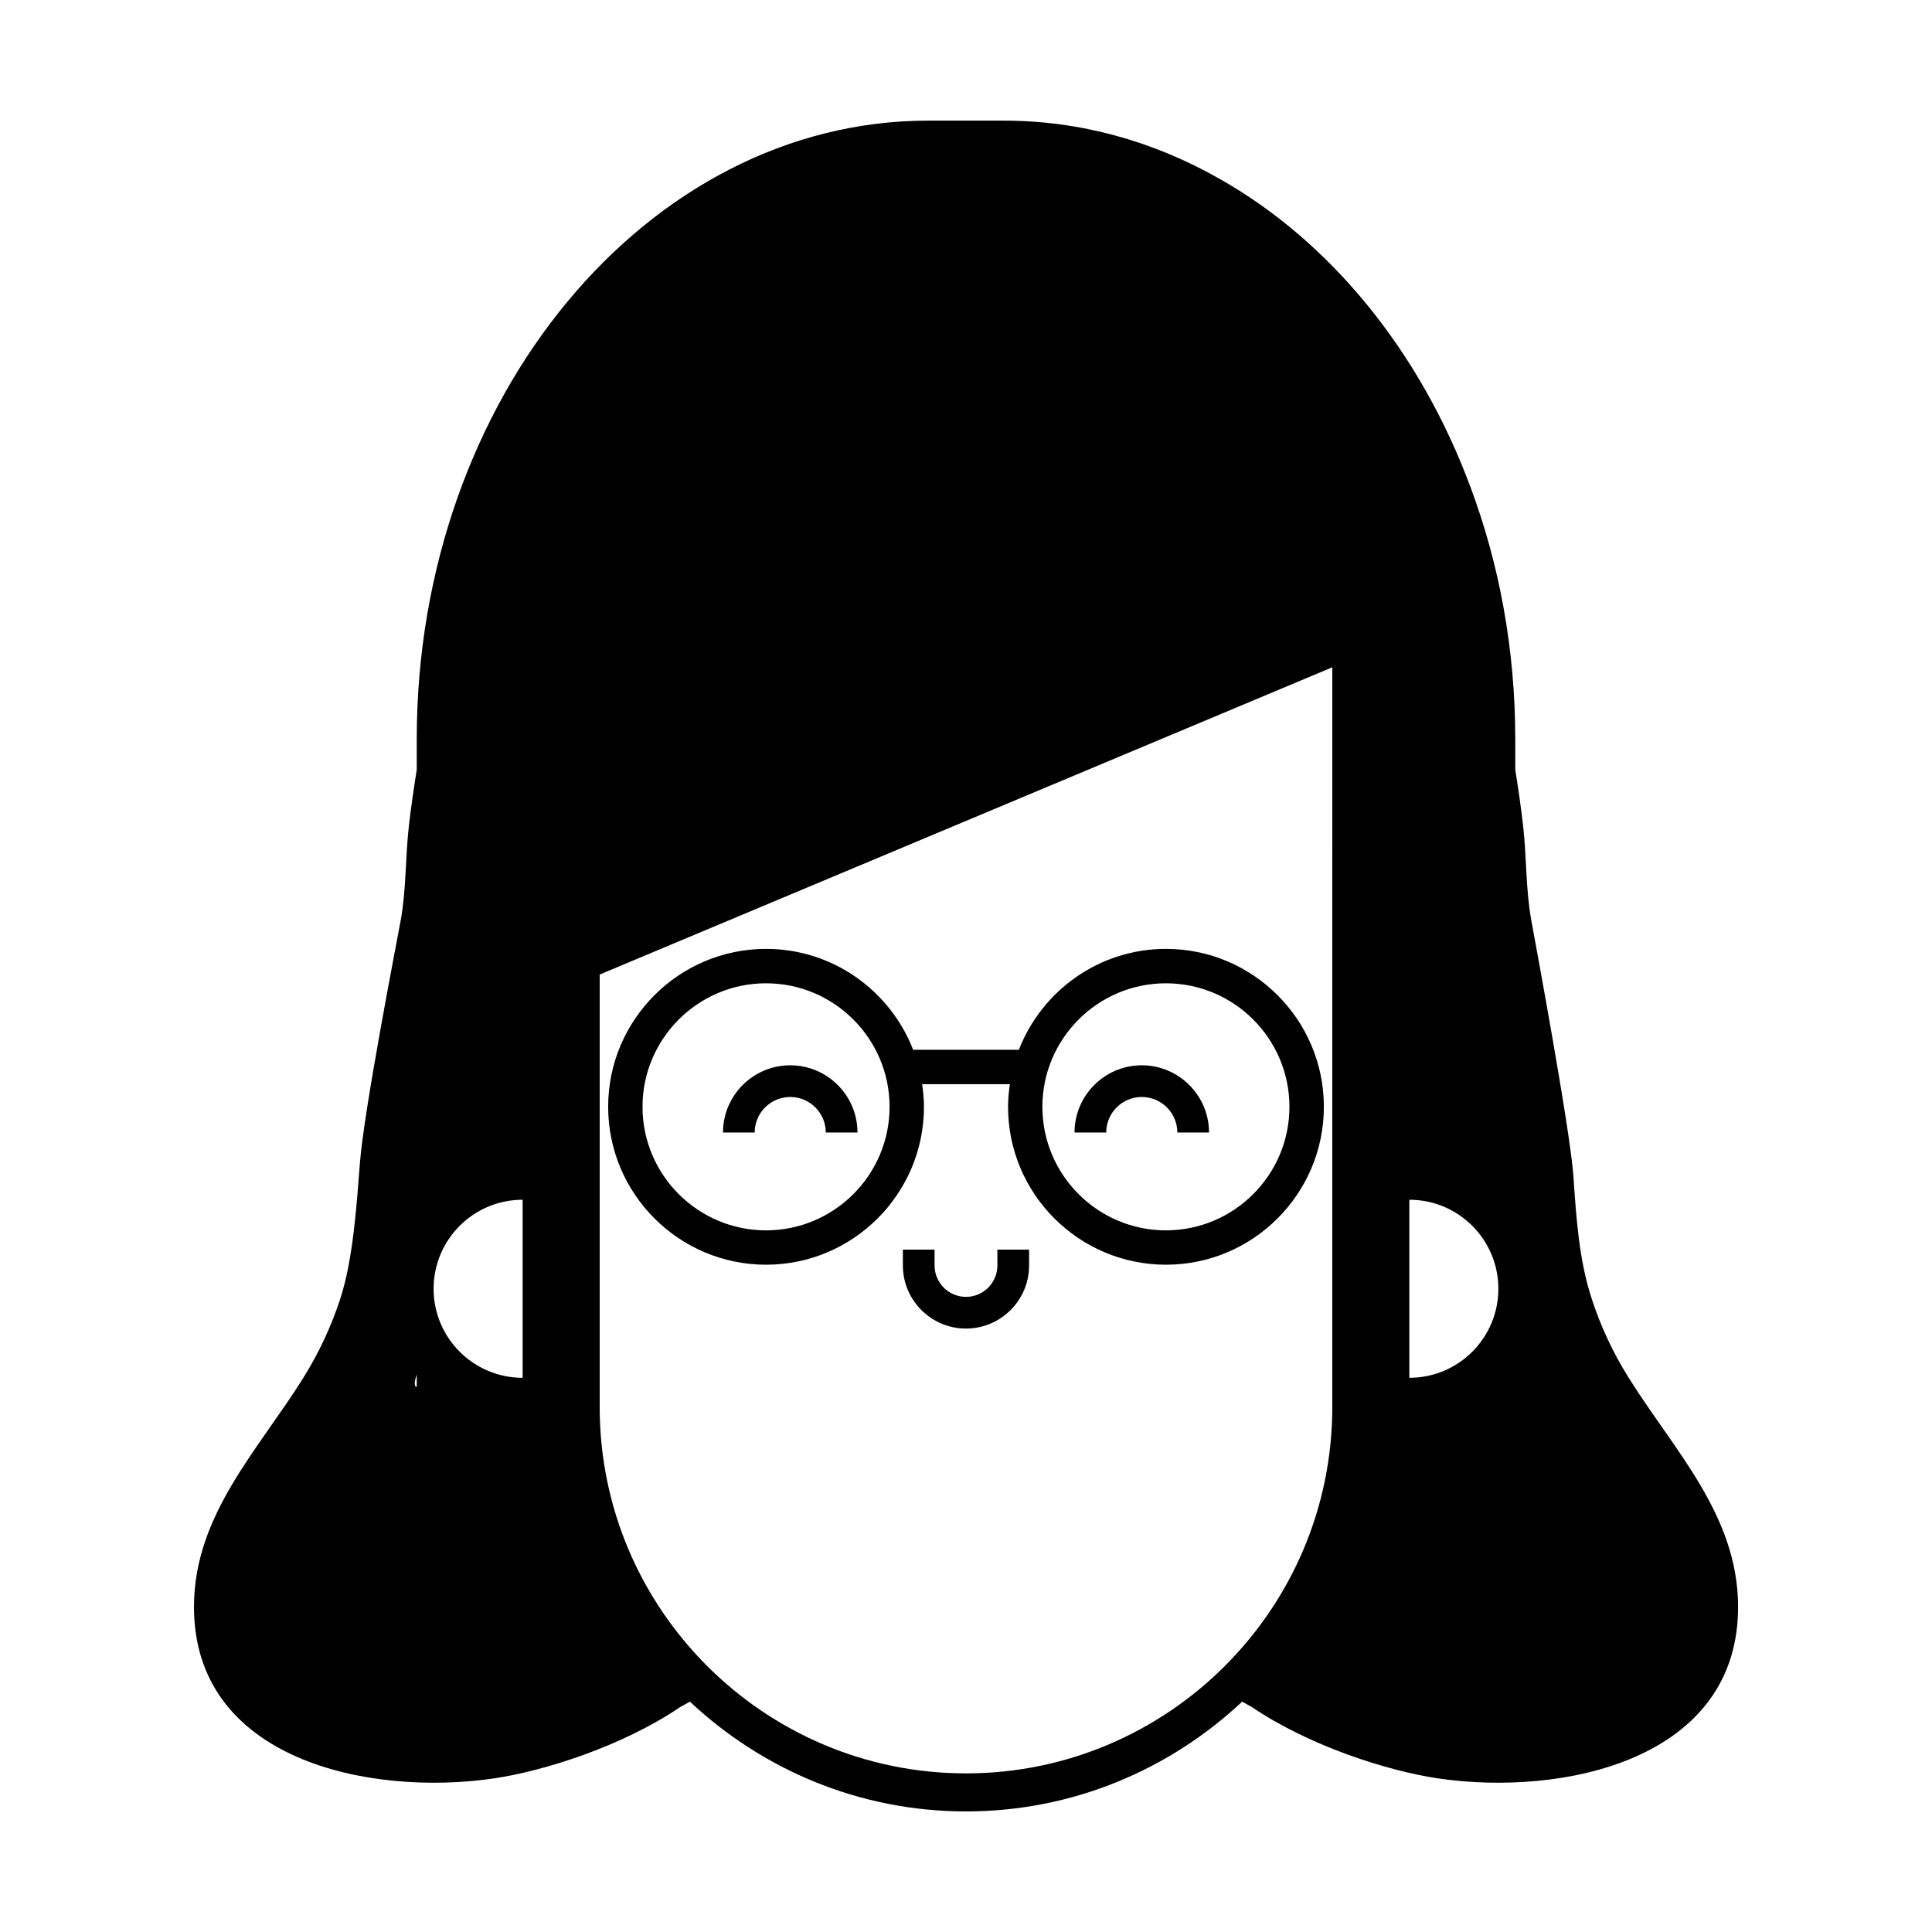 <?xml version="1.0" encoding="UTF-8"?>
<!-- Uploaded to: ICON Repo, www.iconrepo.com, Generator: ICON Repo Mixer Tools -->
<svg fill="#000000" width="800px" height="800px" version="1.1" viewBox="144 144 512 512" xmlns="http://www.w3.org/2000/svg">
 <g>
  <path d="m565.77 488.02c-3.34-10.324-4.039-21.191-4.781-32.117-0.832-12.254-10.027-61.672-11.168-67.949-1.508-8.262-1.23-16.738-2.176-25.066-0.57-5.004-1.293-9.977-2.086-14.922v-8.156c0-23.719-4.231-46.285-11.836-66.648-13.336-35.992-37.145-65.219-66.645-81.84-17.348-9.848-36.691-15.355-57.035-15.355h-20.078c-74.52 0-135.52 73.691-135.52 163.84v8.152c-0.789 4.953-1.516 9.922-2.086 14.93-0.953 8.328-0.672 16.801-2.176 25.066-1.145 6.277-9.73 50.254-10.812 64.375-0.84 10.918-1.797 25.367-5.141 35.691-2.328 7.184-5.559 14.281-9.965 21.316-11.891 18.965-28.586 36.016-28.852 59.914-0.469 41.309 46.684 50.895 79.527 46.039 13.121-1.941 33.902-8.449 49.367-18.934 0.852-0.441 1.676-0.941 2.523-1.406 19.176 17.984 44.875 29.094 73.18 29.094s54.004-11.109 73.18-29.094c0.84 0.465 1.672 0.961 2.523 1.406 15.469 10.484 36.25 16.992 49.367 18.934 32.844 4.856 79.996-4.731 79.527-46.039-0.273-23.895-16.969-40.945-28.852-59.914-4.434-7.035-7.668-14.133-9.988-21.316zm-311.33 23.461c-0.621 0.121-0.777-0.867 0-3.223zm28.062-2.348c-13.027 0-23.594-10.566-23.594-23.594s10.566-23.594 23.594-23.594zm214.57 7.758c0 53.523-43.551 97.074-97.074 97.074s-97.074-43.551-97.074-97.074v-114.63l194.15-81.422zm20.418-7.758v-47.188c13.027 0 23.594 10.566 23.594 23.594s-10.566 23.594-23.594 23.594z"/>
  <path d="m408.32 479.36c0 4.59-3.734 8.324-8.324 8.324s-8.324-3.734-8.324-8.324v-4.195h-8.398v4.195c0 9.219 7.5 16.723 16.723 16.723 9.219 0 16.723-7.5 16.723-16.723v-4.195h-8.398z"/>
  <path d="m347.01 479.16c23.074 0 41.848-18.773 41.848-41.848 0-2.039-0.195-4.031-0.48-5.996h23.246c-0.281 1.965-0.48 3.953-0.48 5.996 0 23.074 18.773 41.848 41.848 41.848 23.074 0 41.848-18.773 41.848-41.848 0-23.074-18.773-41.848-41.848-41.848-17.746 0-32.91 11.117-38.984 26.742h-28.012c-6.074-15.625-21.234-26.742-38.98-26.742-23.074 0-41.848 18.773-41.848 41.848 0.004 23.078 18.77 41.848 41.844 41.848zm105.97-74.578c18.051 0 32.734 14.688 32.734 32.738 0 18.051-14.688 32.738-32.734 32.738-18.051 0-32.738-14.688-32.738-32.738 0-18.051 14.688-32.738 32.738-32.738zm-105.97 0c18.051 0 32.738 14.688 32.738 32.738 0 18.051-14.688 32.738-32.738 32.738s-32.738-14.688-32.738-32.738c0-18.051 14.688-32.738 32.738-32.738z"/>
  <path d="m353.42 434.71c5.195 0 9.422 4.227 9.422 9.422h8.398c0-9.824-7.996-17.82-17.82-17.82s-17.82 7.996-17.82 17.82h8.398c0-5.195 4.227-9.422 9.422-9.422z"/>
  <path d="m446.58 434.71c5.195 0 9.422 4.227 9.422 9.422h8.398c0-9.824-7.996-17.82-17.82-17.82s-17.82 7.996-17.82 17.82h8.398c0-5.195 4.227-9.422 9.422-9.422z"/>
 </g>
</svg>